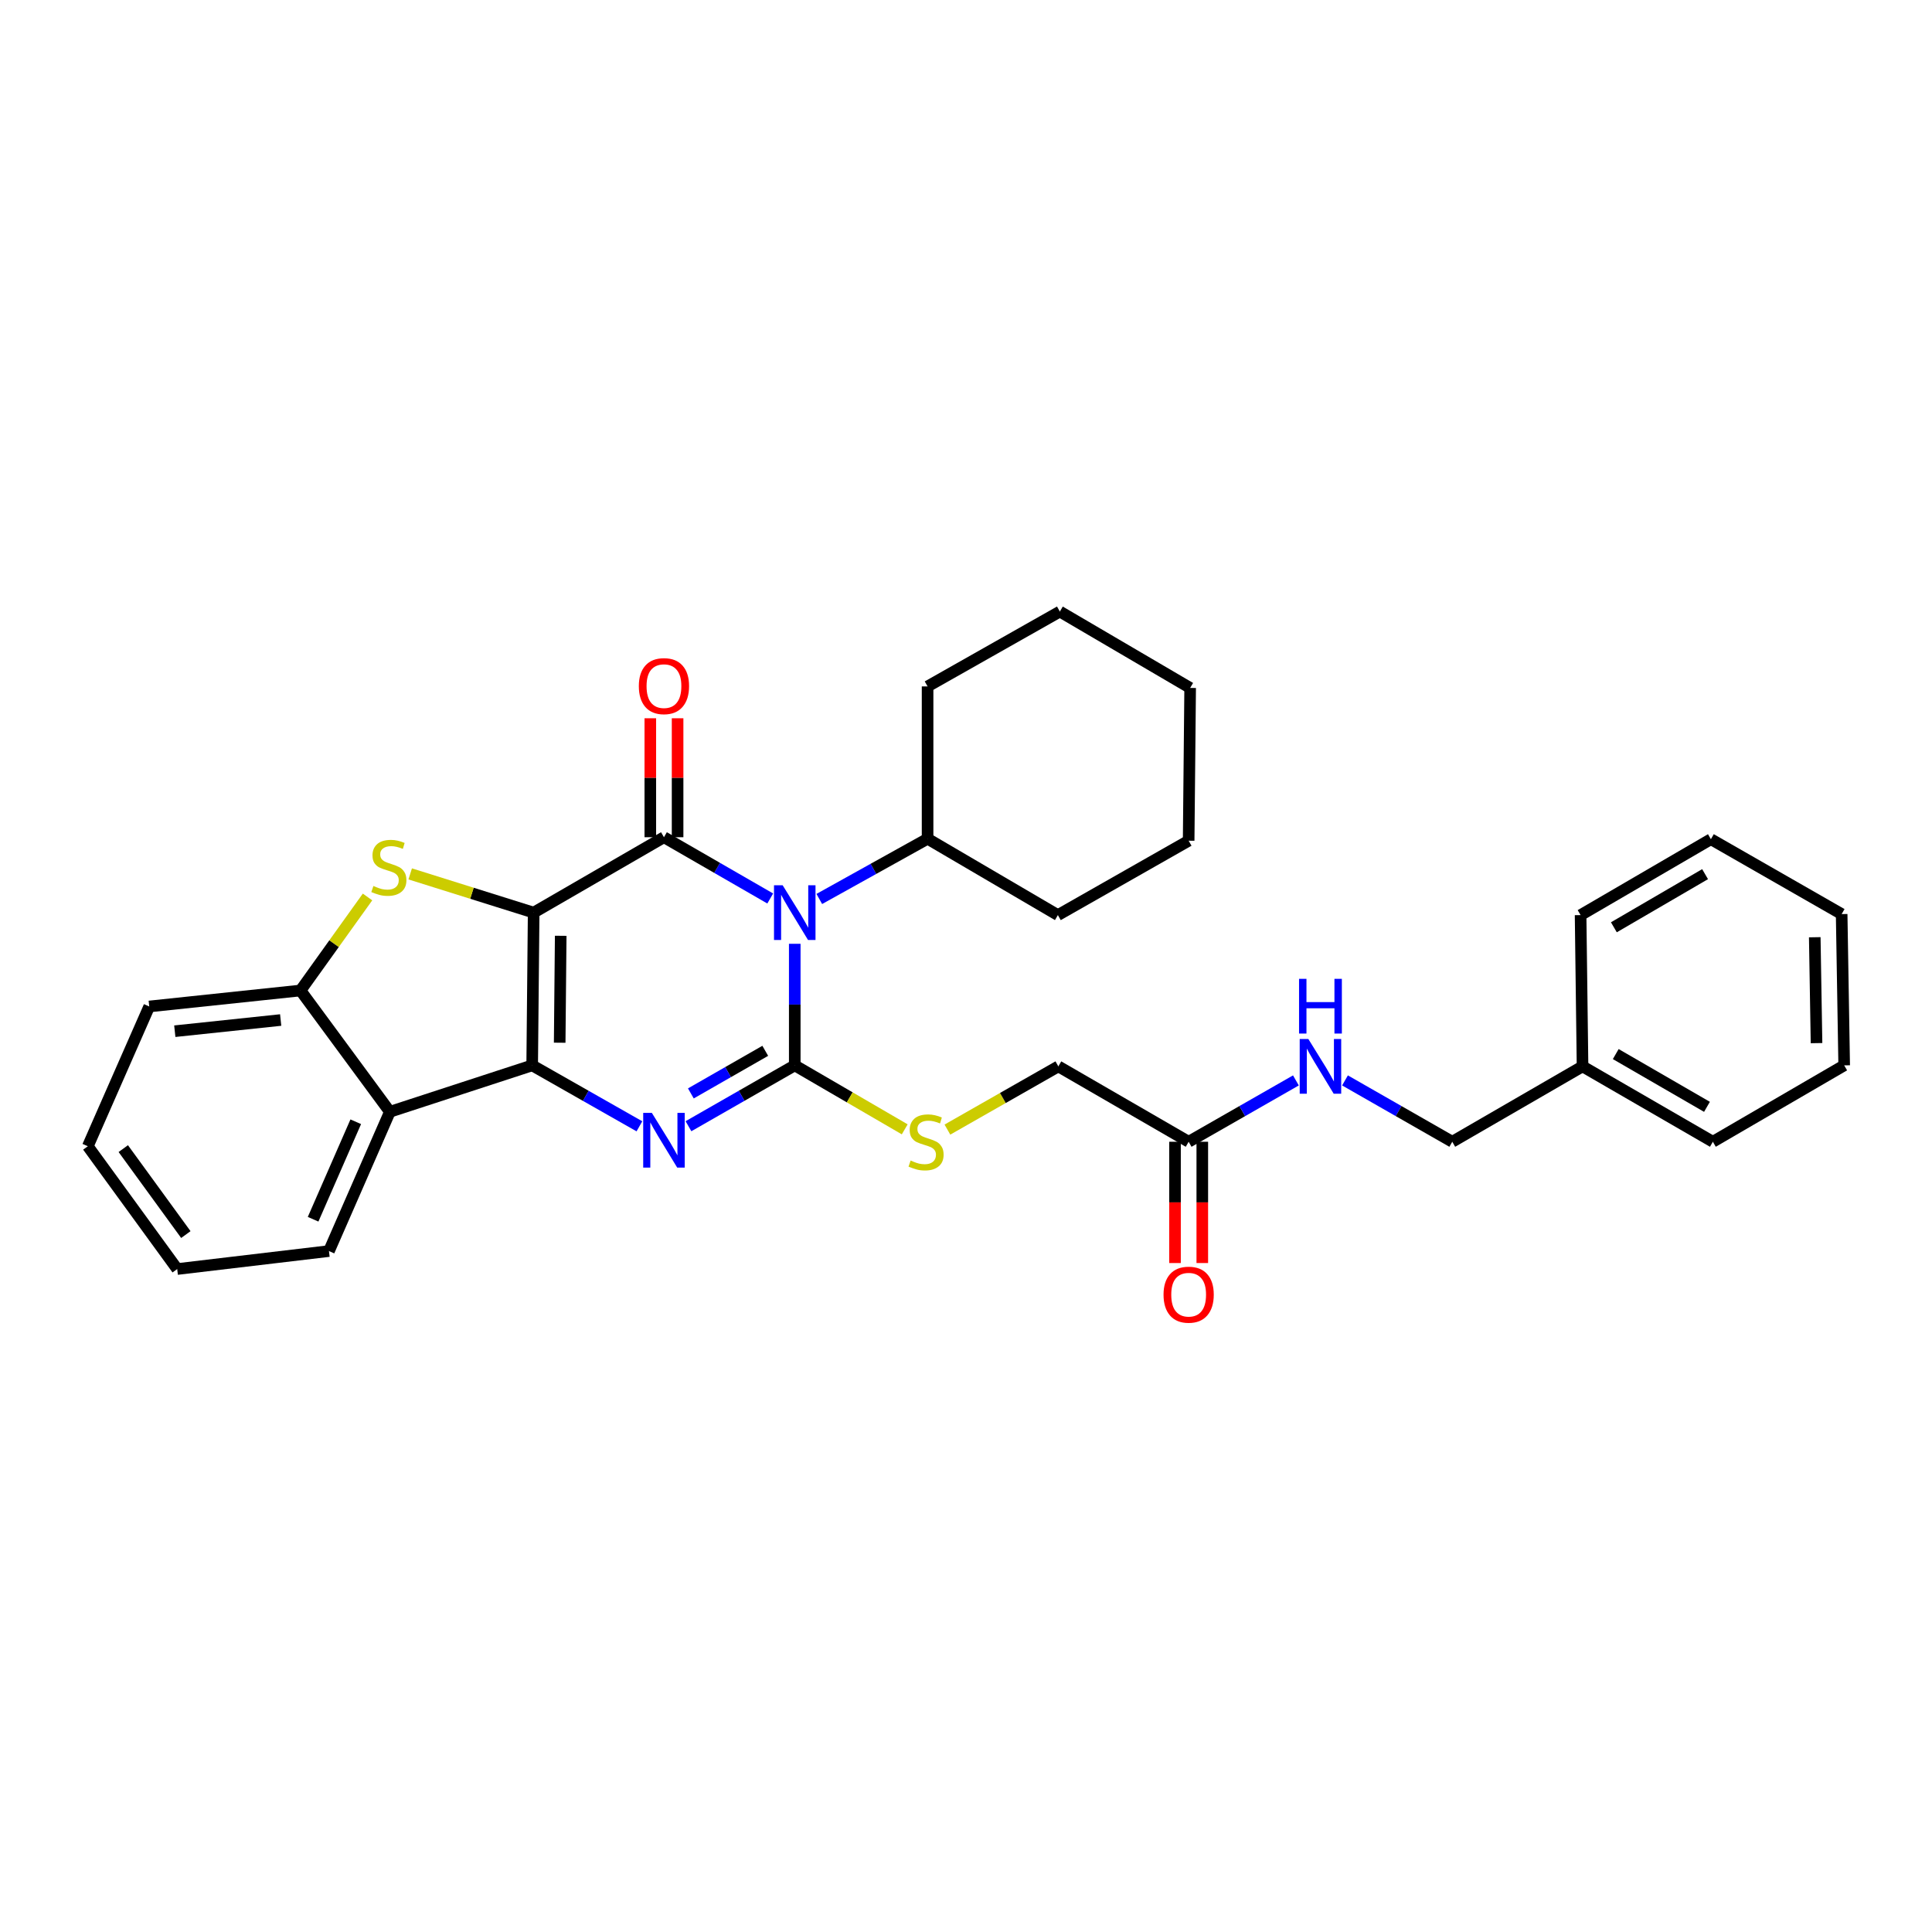 <?xml version='1.0' encoding='iso-8859-1'?>
<svg version='1.1' baseProfile='full'
              xmlns='http://www.w3.org/2000/svg'
                      xmlns:rdkit='http://www.rdkit.org/xml'
                      xmlns:xlink='http://www.w3.org/1999/xlink'
                  xml:space='preserve'
width='1000px' height='1000px' viewBox='0 0 1000 1000'>
<!-- END OF HEADER -->
<rect style='opacity:1.0;fill:#FFFFFF;stroke:none' width='1000' height='1000' x='0' y='0'> </rect>
<path class='bond-0' d='M 276.218,472.371 L 275.457,551.431' style='fill:none;fill-rule:evenodd;stroke:#000000;stroke-width:6px;stroke-linecap:butt;stroke-linejoin:miter;stroke-opacity:1' />
<path class='bond-0' d='M 290.222,484.366 L 289.69,539.708' style='fill:none;fill-rule:evenodd;stroke:#000000;stroke-width:6px;stroke-linecap:butt;stroke-linejoin:miter;stroke-opacity:1' />
<path class='bond-2' d='M 276.218,472.371 L 343.661,433.347' style='fill:none;fill-rule:evenodd;stroke:#000000;stroke-width:6px;stroke-linecap:butt;stroke-linejoin:miter;stroke-opacity:1' />
<path class='bond-5' d='M 276.218,472.371 L 244.269,462.349' style='fill:none;fill-rule:evenodd;stroke:#000000;stroke-width:6px;stroke-linecap:butt;stroke-linejoin:miter;stroke-opacity:1' />
<path class='bond-5' d='M 244.269,462.349 L 212.32,452.327' style='fill:none;fill-rule:evenodd;stroke:#CCCC00;stroke-width:6px;stroke-linecap:butt;stroke-linejoin:miter;stroke-opacity:1' />
<path class='bond-4' d='M 275.457,551.431 L 303.208,567.204' style='fill:none;fill-rule:evenodd;stroke:#000000;stroke-width:6px;stroke-linecap:butt;stroke-linejoin:miter;stroke-opacity:1' />
<path class='bond-4' d='M 303.208,567.204 L 330.96,582.977' style='fill:none;fill-rule:evenodd;stroke:#0000FF;stroke-width:6px;stroke-linecap:butt;stroke-linejoin:miter;stroke-opacity:1' />
<path class='bond-6' d='M 275.457,551.431 L 201.802,575.465' style='fill:none;fill-rule:evenodd;stroke:#000000;stroke-width:6px;stroke-linecap:butt;stroke-linejoin:miter;stroke-opacity:1' />
<path class='bond-1' d='M 398.669,465.054 L 371.165,449.201' style='fill:none;fill-rule:evenodd;stroke:#0000FF;stroke-width:6px;stroke-linecap:butt;stroke-linejoin:miter;stroke-opacity:1' />
<path class='bond-1' d='M 371.165,449.201 L 343.661,433.347' style='fill:none;fill-rule:evenodd;stroke:#000000;stroke-width:6px;stroke-linecap:butt;stroke-linejoin:miter;stroke-opacity:1' />
<path class='bond-3' d='M 411.363,488.507 L 411.363,519.969' style='fill:none;fill-rule:evenodd;stroke:#0000FF;stroke-width:6px;stroke-linecap:butt;stroke-linejoin:miter;stroke-opacity:1' />
<path class='bond-3' d='M 411.363,519.969 L 411.363,551.431' style='fill:none;fill-rule:evenodd;stroke:#000000;stroke-width:6px;stroke-linecap:butt;stroke-linejoin:miter;stroke-opacity:1' />
<path class='bond-11' d='M 424.069,465.304 L 452.092,449.717' style='fill:none;fill-rule:evenodd;stroke:#0000FF;stroke-width:6px;stroke-linecap:butt;stroke-linejoin:miter;stroke-opacity:1' />
<path class='bond-11' d='M 452.092,449.717 L 480.115,434.131' style='fill:none;fill-rule:evenodd;stroke:#000000;stroke-width:6px;stroke-linecap:butt;stroke-linejoin:miter;stroke-opacity:1' />
<path class='bond-9' d='M 350.72,433.347 L 350.72,402.56' style='fill:none;fill-rule:evenodd;stroke:#000000;stroke-width:6px;stroke-linecap:butt;stroke-linejoin:miter;stroke-opacity:1' />
<path class='bond-9' d='M 350.72,402.56 L 350.72,371.773' style='fill:none;fill-rule:evenodd;stroke:#FF0000;stroke-width:6px;stroke-linecap:butt;stroke-linejoin:miter;stroke-opacity:1' />
<path class='bond-9' d='M 336.601,433.347 L 336.601,402.56' style='fill:none;fill-rule:evenodd;stroke:#000000;stroke-width:6px;stroke-linecap:butt;stroke-linejoin:miter;stroke-opacity:1' />
<path class='bond-9' d='M 336.601,402.56 L 336.601,371.773' style='fill:none;fill-rule:evenodd;stroke:#FF0000;stroke-width:6px;stroke-linecap:butt;stroke-linejoin:miter;stroke-opacity:1' />
<path class='bond-8' d='M 411.363,551.431 L 439.824,567.989' style='fill:none;fill-rule:evenodd;stroke:#000000;stroke-width:6px;stroke-linecap:butt;stroke-linejoin:miter;stroke-opacity:1' />
<path class='bond-8' d='M 439.824,567.989 L 468.285,584.546' style='fill:none;fill-rule:evenodd;stroke:#CCCC00;stroke-width:6px;stroke-linecap:butt;stroke-linejoin:miter;stroke-opacity:1' />
<path class='bond-32' d='M 411.363,551.431 L 383.857,567.18' style='fill:none;fill-rule:evenodd;stroke:#000000;stroke-width:6px;stroke-linecap:butt;stroke-linejoin:miter;stroke-opacity:1' />
<path class='bond-32' d='M 383.857,567.18 L 356.351,582.93' style='fill:none;fill-rule:evenodd;stroke:#0000FF;stroke-width:6px;stroke-linecap:butt;stroke-linejoin:miter;stroke-opacity:1' />
<path class='bond-32' d='M 396.095,543.903 L 376.841,554.927' style='fill:none;fill-rule:evenodd;stroke:#000000;stroke-width:6px;stroke-linecap:butt;stroke-linejoin:miter;stroke-opacity:1' />
<path class='bond-32' d='M 376.841,554.927 L 357.587,565.952' style='fill:none;fill-rule:evenodd;stroke:#0000FF;stroke-width:6px;stroke-linecap:butt;stroke-linejoin:miter;stroke-opacity:1' />
<path class='bond-7' d='M 190.233,464.271 L 172.885,488.476' style='fill:none;fill-rule:evenodd;stroke:#CCCC00;stroke-width:6px;stroke-linecap:butt;stroke-linejoin:miter;stroke-opacity:1' />
<path class='bond-7' d='M 172.885,488.476 L 155.538,512.681' style='fill:none;fill-rule:evenodd;stroke:#000000;stroke-width:6px;stroke-linecap:butt;stroke-linejoin:miter;stroke-opacity:1' />
<path class='bond-16' d='M 201.802,575.465 L 170.269,647.551' style='fill:none;fill-rule:evenodd;stroke:#000000;stroke-width:6px;stroke-linecap:butt;stroke-linejoin:miter;stroke-opacity:1' />
<path class='bond-16' d='M 184.136,580.619 L 162.063,631.08' style='fill:none;fill-rule:evenodd;stroke:#000000;stroke-width:6px;stroke-linecap:butt;stroke-linejoin:miter;stroke-opacity:1' />
<path class='bond-31' d='M 201.802,575.465 L 155.538,512.681' style='fill:none;fill-rule:evenodd;stroke:#000000;stroke-width:6px;stroke-linecap:butt;stroke-linejoin:miter;stroke-opacity:1' />
<path class='bond-18' d='M 155.538,512.681 L 77.246,520.949' style='fill:none;fill-rule:evenodd;stroke:#000000;stroke-width:6px;stroke-linecap:butt;stroke-linejoin:miter;stroke-opacity:1' />
<path class='bond-18' d='M 145.277,527.963 L 90.473,533.75' style='fill:none;fill-rule:evenodd;stroke:#000000;stroke-width:6px;stroke-linecap:butt;stroke-linejoin:miter;stroke-opacity:1' />
<path class='bond-14' d='M 490.381,584.676 L 519.091,568.316' style='fill:none;fill-rule:evenodd;stroke:#CCCC00;stroke-width:6px;stroke-linecap:butt;stroke-linejoin:miter;stroke-opacity:1' />
<path class='bond-14' d='M 519.091,568.316 L 547.801,551.956' style='fill:none;fill-rule:evenodd;stroke:#000000;stroke-width:6px;stroke-linecap:butt;stroke-linejoin:miter;stroke-opacity:1' />
<path class='bond-10' d='M 615.244,590.973 L 547.801,551.956' style='fill:none;fill-rule:evenodd;stroke:#000000;stroke-width:6px;stroke-linecap:butt;stroke-linejoin:miter;stroke-opacity:1' />
<path class='bond-12' d='M 615.244,590.973 L 643.002,575.097' style='fill:none;fill-rule:evenodd;stroke:#000000;stroke-width:6px;stroke-linecap:butt;stroke-linejoin:miter;stroke-opacity:1' />
<path class='bond-12' d='M 643.002,575.097 L 670.759,559.222' style='fill:none;fill-rule:evenodd;stroke:#0000FF;stroke-width:6px;stroke-linecap:butt;stroke-linejoin:miter;stroke-opacity:1' />
<path class='bond-13' d='M 608.185,590.973 L 608.185,622.358' style='fill:none;fill-rule:evenodd;stroke:#000000;stroke-width:6px;stroke-linecap:butt;stroke-linejoin:miter;stroke-opacity:1' />
<path class='bond-13' d='M 608.185,622.358 L 608.185,653.744' style='fill:none;fill-rule:evenodd;stroke:#FF0000;stroke-width:6px;stroke-linecap:butt;stroke-linejoin:miter;stroke-opacity:1' />
<path class='bond-13' d='M 622.304,590.973 L 622.304,622.358' style='fill:none;fill-rule:evenodd;stroke:#000000;stroke-width:6px;stroke-linecap:butt;stroke-linejoin:miter;stroke-opacity:1' />
<path class='bond-13' d='M 622.304,622.358 L 622.304,653.744' style='fill:none;fill-rule:evenodd;stroke:#FF0000;stroke-width:6px;stroke-linecap:butt;stroke-linejoin:miter;stroke-opacity:1' />
<path class='bond-19' d='M 480.115,434.131 L 547.558,473.657' style='fill:none;fill-rule:evenodd;stroke:#000000;stroke-width:6px;stroke-linecap:butt;stroke-linejoin:miter;stroke-opacity:1' />
<path class='bond-20' d='M 480.115,434.131 L 480.115,355.291' style='fill:none;fill-rule:evenodd;stroke:#000000;stroke-width:6px;stroke-linecap:butt;stroke-linejoin:miter;stroke-opacity:1' />
<path class='bond-15' d='M 696.169,559.222 L 723.93,575.097' style='fill:none;fill-rule:evenodd;stroke:#0000FF;stroke-width:6px;stroke-linecap:butt;stroke-linejoin:miter;stroke-opacity:1' />
<path class='bond-15' d='M 723.93,575.097 L 751.691,590.973' style='fill:none;fill-rule:evenodd;stroke:#000000;stroke-width:6px;stroke-linecap:butt;stroke-linejoin:miter;stroke-opacity:1' />
<path class='bond-17' d='M 751.691,590.973 L 819.118,551.956' style='fill:none;fill-rule:evenodd;stroke:#000000;stroke-width:6px;stroke-linecap:butt;stroke-linejoin:miter;stroke-opacity:1' />
<path class='bond-23' d='M 170.269,647.551 L 91.719,656.854' style='fill:none;fill-rule:evenodd;stroke:#000000;stroke-width:6px;stroke-linecap:butt;stroke-linejoin:miter;stroke-opacity:1' />
<path class='bond-21' d='M 819.118,551.956 L 886.577,590.973' style='fill:none;fill-rule:evenodd;stroke:#000000;stroke-width:6px;stroke-linecap:butt;stroke-linejoin:miter;stroke-opacity:1' />
<path class='bond-21' d='M 836.306,545.587 L 883.527,572.898' style='fill:none;fill-rule:evenodd;stroke:#000000;stroke-width:6px;stroke-linecap:butt;stroke-linejoin:miter;stroke-opacity:1' />
<path class='bond-22' d='M 819.118,551.956 L 818.114,473.657' style='fill:none;fill-rule:evenodd;stroke:#000000;stroke-width:6px;stroke-linecap:butt;stroke-linejoin:miter;stroke-opacity:1' />
<path class='bond-24' d='M 77.246,520.949 L 45.455,593.294' style='fill:none;fill-rule:evenodd;stroke:#000000;stroke-width:6px;stroke-linecap:butt;stroke-linejoin:miter;stroke-opacity:1' />
<path class='bond-26' d='M 547.558,473.657 L 615.244,435.151' style='fill:none;fill-rule:evenodd;stroke:#000000;stroke-width:6px;stroke-linecap:butt;stroke-linejoin:miter;stroke-opacity:1' />
<path class='bond-25' d='M 480.115,355.291 L 548.578,316.542' style='fill:none;fill-rule:evenodd;stroke:#000000;stroke-width:6px;stroke-linecap:butt;stroke-linejoin:miter;stroke-opacity:1' />
<path class='bond-28' d='M 886.577,590.973 L 954.545,551.431' style='fill:none;fill-rule:evenodd;stroke:#000000;stroke-width:6px;stroke-linecap:butt;stroke-linejoin:miter;stroke-opacity:1' />
<path class='bond-27' d='M 818.114,473.657 L 885.557,434.367' style='fill:none;fill-rule:evenodd;stroke:#000000;stroke-width:6px;stroke-linecap:butt;stroke-linejoin:miter;stroke-opacity:1' />
<path class='bond-27' d='M 835.338,479.964 L 882.548,452.46' style='fill:none;fill-rule:evenodd;stroke:#000000;stroke-width:6px;stroke-linecap:butt;stroke-linejoin:miter;stroke-opacity:1' />
<path class='bond-33' d='M 91.719,656.854 L 45.455,593.294' style='fill:none;fill-rule:evenodd;stroke:#000000;stroke-width:6px;stroke-linecap:butt;stroke-linejoin:miter;stroke-opacity:1' />
<path class='bond-33' d='M 96.194,639.011 L 63.81,594.519' style='fill:none;fill-rule:evenodd;stroke:#000000;stroke-width:6px;stroke-linecap:butt;stroke-linejoin:miter;stroke-opacity:1' />
<path class='bond-30' d='M 548.578,316.542 L 616.021,356.075' style='fill:none;fill-rule:evenodd;stroke:#000000;stroke-width:6px;stroke-linecap:butt;stroke-linejoin:miter;stroke-opacity:1' />
<path class='bond-34' d='M 615.244,435.151 L 616.021,356.075' style='fill:none;fill-rule:evenodd;stroke:#000000;stroke-width:6px;stroke-linecap:butt;stroke-linejoin:miter;stroke-opacity:1' />
<path class='bond-29' d='M 885.557,434.367 L 953.236,473.132' style='fill:none;fill-rule:evenodd;stroke:#000000;stroke-width:6px;stroke-linecap:butt;stroke-linejoin:miter;stroke-opacity:1' />
<path class='bond-35' d='M 954.545,551.431 L 953.236,473.132' style='fill:none;fill-rule:evenodd;stroke:#000000;stroke-width:6px;stroke-linecap:butt;stroke-linejoin:miter;stroke-opacity:1' />
<path class='bond-35' d='M 940.232,539.922 L 939.315,485.113' style='fill:none;fill-rule:evenodd;stroke:#000000;stroke-width:6px;stroke-linecap:butt;stroke-linejoin:miter;stroke-opacity:1' />
<path  class='atom-2' d='M 405.103 458.211
L 414.383 473.211
Q 415.303 474.691, 416.783 477.371
Q 418.263 480.051, 418.343 480.211
L 418.343 458.211
L 422.103 458.211
L 422.103 486.531
L 418.223 486.531
L 408.263 470.131
Q 407.103 468.211, 405.863 466.011
Q 404.663 463.811, 404.303 463.131
L 404.303 486.531
L 400.623 486.531
L 400.623 458.211
L 405.103 458.211
' fill='#0000FF'/>
<path  class='atom-5' d='M 337.401 576.036
L 346.681 591.036
Q 347.601 592.516, 349.081 595.196
Q 350.561 597.876, 350.641 598.036
L 350.641 576.036
L 354.401 576.036
L 354.401 604.356
L 350.521 604.356
L 340.561 587.956
Q 339.401 586.036, 338.161 583.836
Q 336.961 581.636, 336.601 580.956
L 336.601 604.356
L 332.921 604.356
L 332.921 576.036
L 337.401 576.036
' fill='#0000FF'/>
<path  class='atom-6' d='M 193.276 458.582
Q 193.596 458.702, 194.916 459.262
Q 196.236 459.822, 197.676 460.182
Q 199.156 460.502, 200.596 460.502
Q 203.276 460.502, 204.836 459.222
Q 206.396 457.902, 206.396 455.622
Q 206.396 454.062, 205.596 453.102
Q 204.836 452.142, 203.636 451.622
Q 202.436 451.102, 200.436 450.502
Q 197.916 449.742, 196.396 449.022
Q 194.916 448.302, 193.836 446.782
Q 192.796 445.262, 192.796 442.702
Q 192.796 439.142, 195.196 436.942
Q 197.636 434.742, 202.436 434.742
Q 205.716 434.742, 209.436 436.302
L 208.516 439.382
Q 205.116 437.982, 202.556 437.982
Q 199.796 437.982, 198.276 439.142
Q 196.756 440.262, 196.796 442.222
Q 196.796 443.742, 197.556 444.662
Q 198.356 445.582, 199.476 446.102
Q 200.636 446.622, 202.556 447.222
Q 205.116 448.022, 206.636 448.822
Q 208.156 449.622, 209.236 451.262
Q 210.356 452.862, 210.356 455.622
Q 210.356 459.542, 207.716 461.662
Q 205.116 463.742, 200.756 463.742
Q 198.236 463.742, 196.316 463.182
Q 194.436 462.662, 192.196 461.742
L 193.276 458.582
' fill='#CCCC00'/>
<path  class='atom-9' d='M 471.331 600.693
Q 471.651 600.813, 472.971 601.373
Q 474.291 601.933, 475.731 602.293
Q 477.211 602.613, 478.651 602.613
Q 481.331 602.613, 482.891 601.333
Q 484.451 600.013, 484.451 597.733
Q 484.451 596.173, 483.651 595.213
Q 482.891 594.253, 481.691 593.733
Q 480.491 593.213, 478.491 592.613
Q 475.971 591.853, 474.451 591.133
Q 472.971 590.413, 471.891 588.893
Q 470.851 587.373, 470.851 584.813
Q 470.851 581.253, 473.251 579.053
Q 475.691 576.853, 480.491 576.853
Q 483.771 576.853, 487.491 578.413
L 486.571 581.493
Q 483.171 580.093, 480.611 580.093
Q 477.851 580.093, 476.331 581.253
Q 474.811 582.373, 474.851 584.333
Q 474.851 585.853, 475.611 586.773
Q 476.411 587.693, 477.531 588.213
Q 478.691 588.733, 480.611 589.333
Q 483.171 590.133, 484.691 590.933
Q 486.211 591.733, 487.291 593.373
Q 488.411 594.973, 488.411 597.733
Q 488.411 601.653, 485.771 603.773
Q 483.171 605.853, 478.811 605.853
Q 476.291 605.853, 474.371 605.293
Q 472.491 604.773, 470.251 603.853
L 471.331 600.693
' fill='#CCCC00'/>
<path  class='atom-10' d='M 330.661 355.136
Q 330.661 348.336, 334.021 344.536
Q 337.381 340.736, 343.661 340.736
Q 349.941 340.736, 353.301 344.536
Q 356.661 348.336, 356.661 355.136
Q 356.661 362.016, 353.261 365.936
Q 349.861 369.816, 343.661 369.816
Q 337.421 369.816, 334.021 365.936
Q 330.661 362.056, 330.661 355.136
M 343.661 366.616
Q 347.981 366.616, 350.301 363.736
Q 352.661 360.816, 352.661 355.136
Q 352.661 349.576, 350.301 346.776
Q 347.981 343.936, 343.661 343.936
Q 339.341 343.936, 336.981 346.736
Q 334.661 349.536, 334.661 355.136
Q 334.661 360.856, 336.981 363.736
Q 339.341 366.616, 343.661 366.616
' fill='#FF0000'/>
<path  class='atom-13' d='M 677.204 537.796
L 686.484 552.796
Q 687.404 554.276, 688.884 556.956
Q 690.364 559.636, 690.444 559.796
L 690.444 537.796
L 694.204 537.796
L 694.204 566.116
L 690.324 566.116
L 680.364 549.716
Q 679.204 547.796, 677.964 545.596
Q 676.764 543.396, 676.404 542.716
L 676.404 566.116
L 672.724 566.116
L 672.724 537.796
L 677.204 537.796
' fill='#0000FF'/>
<path  class='atom-13' d='M 672.384 506.644
L 676.224 506.644
L 676.224 518.684
L 690.704 518.684
L 690.704 506.644
L 694.544 506.644
L 694.544 534.964
L 690.704 534.964
L 690.704 521.884
L 676.224 521.884
L 676.224 534.964
L 672.384 534.964
L 672.384 506.644
' fill='#0000FF'/>
<path  class='atom-14' d='M 602.244 670.12
Q 602.244 663.32, 605.604 659.52
Q 608.964 655.72, 615.244 655.72
Q 621.524 655.72, 624.884 659.52
Q 628.244 663.32, 628.244 670.12
Q 628.244 677, 624.844 680.92
Q 621.444 684.8, 615.244 684.8
Q 609.004 684.8, 605.604 680.92
Q 602.244 677.04, 602.244 670.12
M 615.244 681.6
Q 619.564 681.6, 621.884 678.72
Q 624.244 675.8, 624.244 670.12
Q 624.244 664.56, 621.884 661.76
Q 619.564 658.92, 615.244 658.92
Q 610.924 658.92, 608.564 661.72
Q 606.244 664.52, 606.244 670.12
Q 606.244 675.84, 608.564 678.72
Q 610.924 681.6, 615.244 681.6
' fill='#FF0000'/>
</svg>
